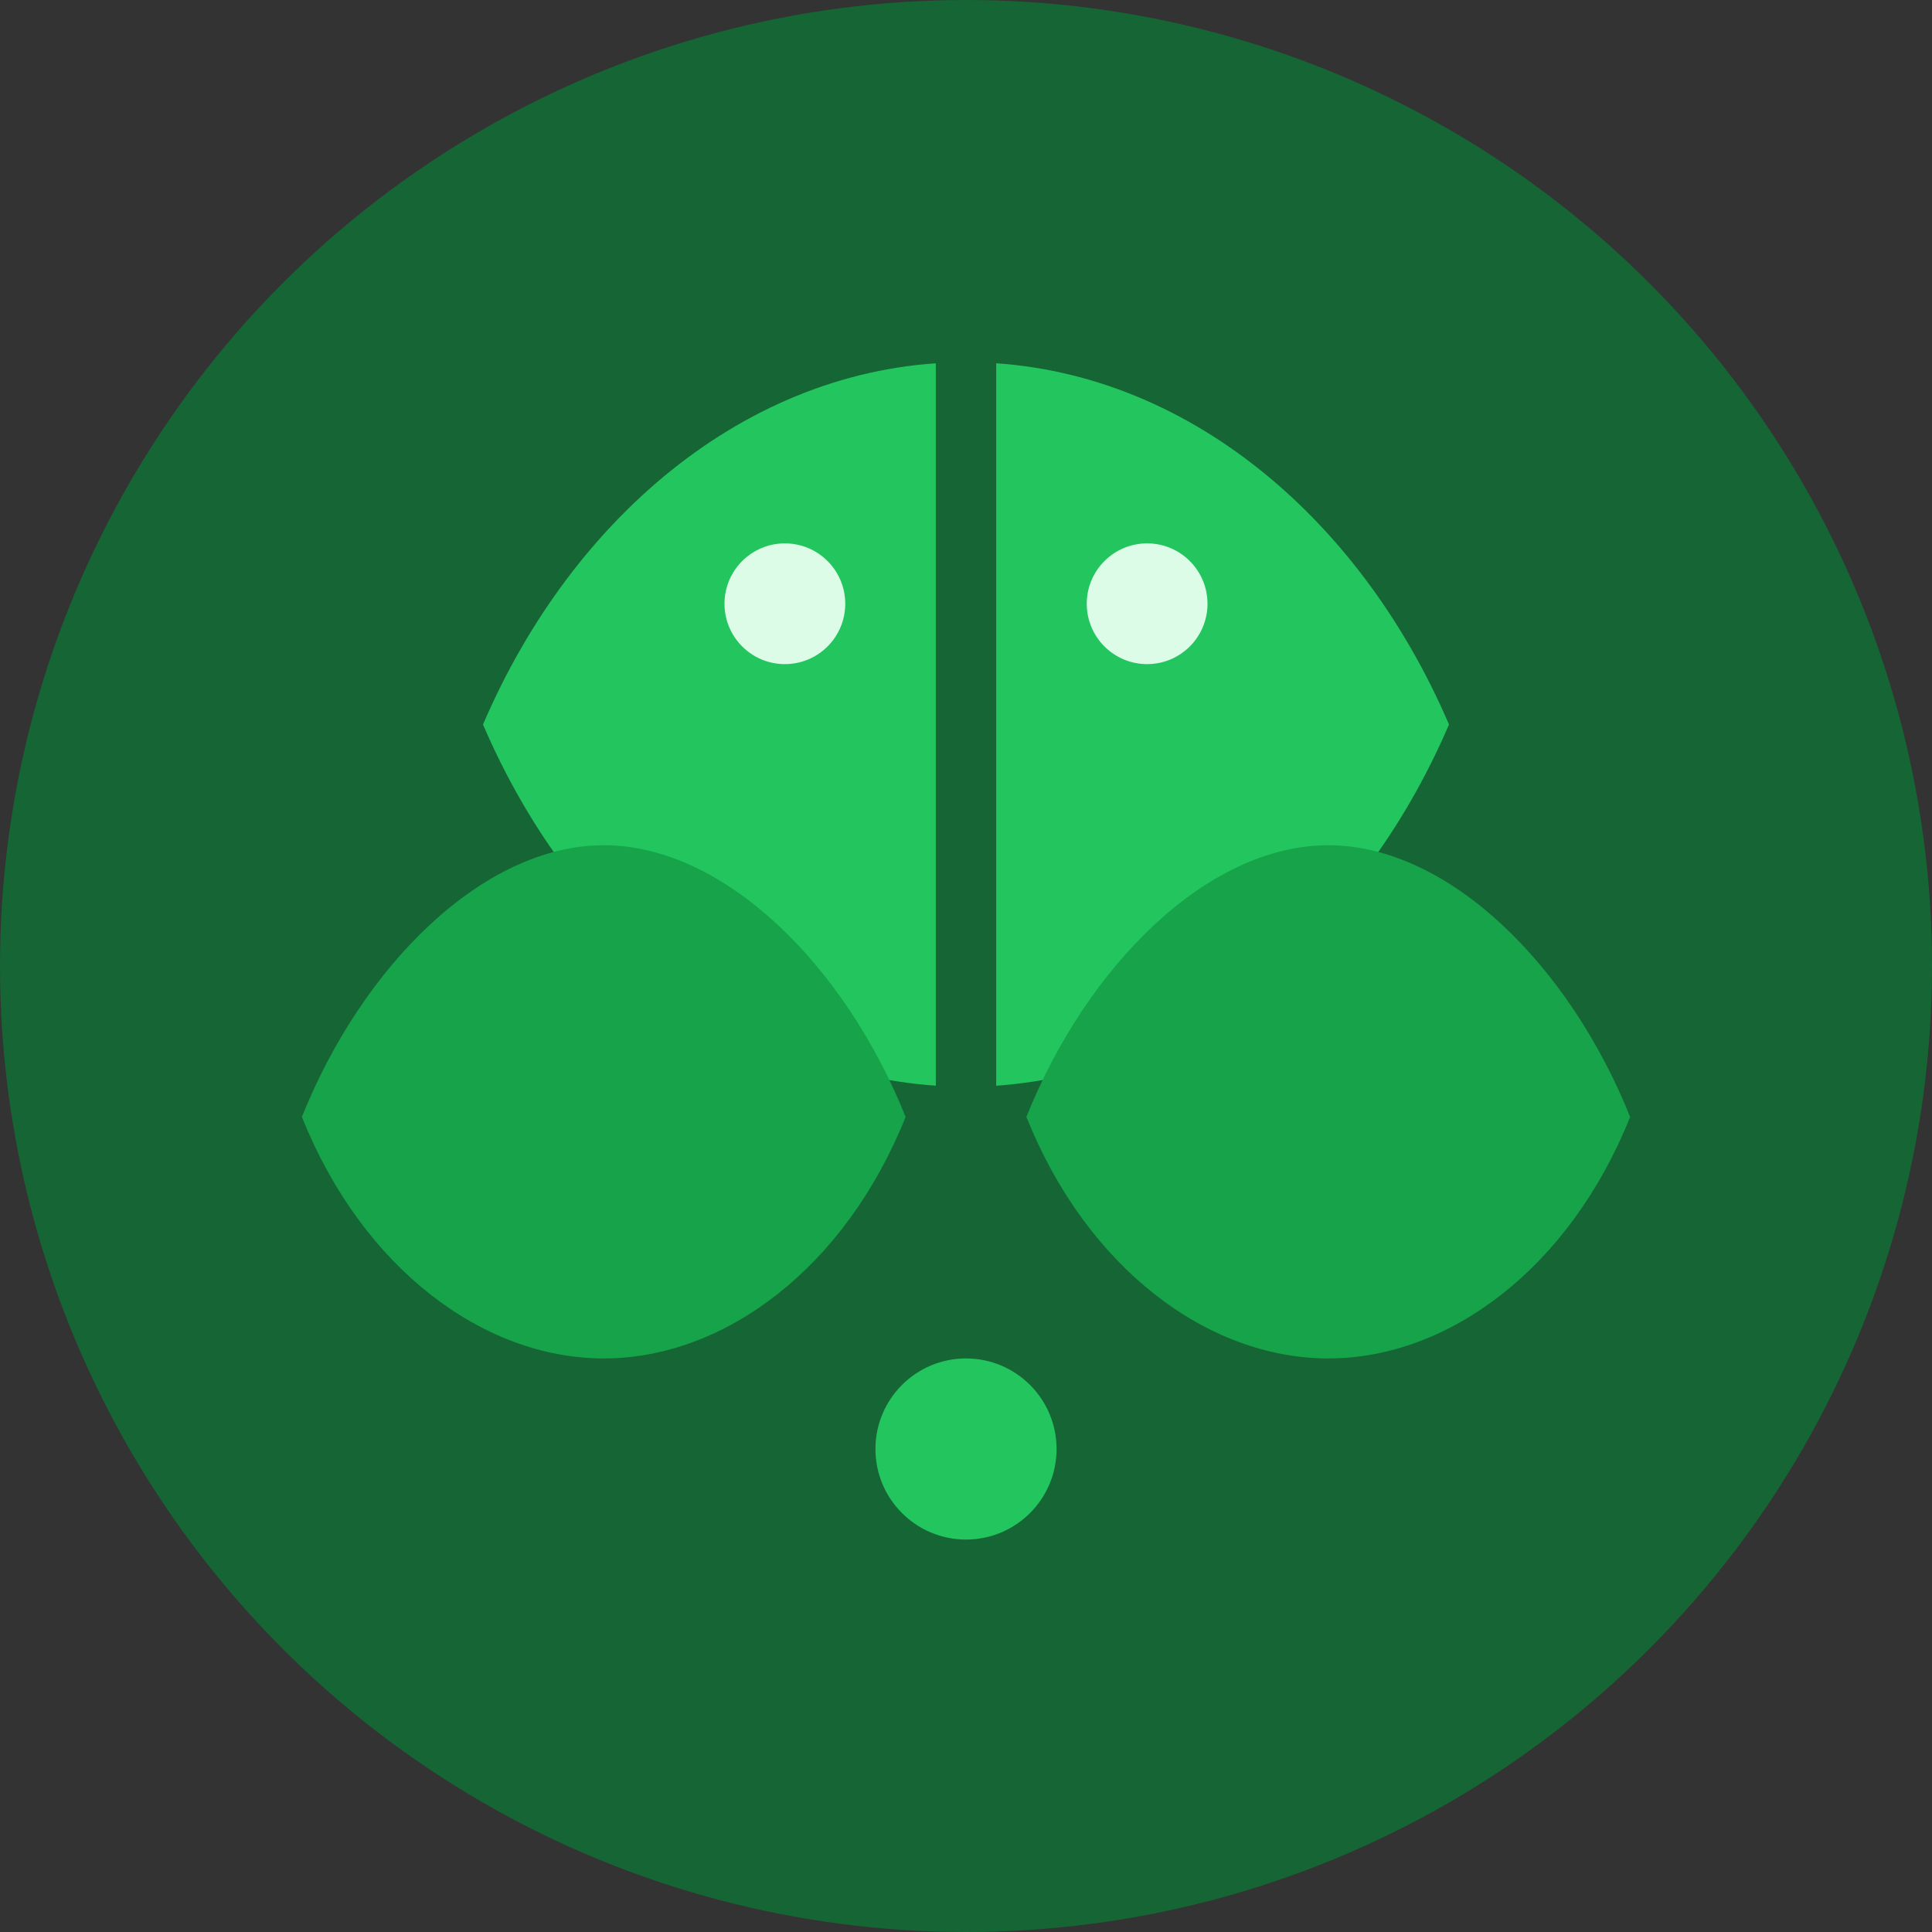 <svg width="32" height="32" viewBox="0 0 32 32" fill="none" xmlns="http://www.w3.org/2000/svg">
  <rect x="0" y="0" width="32" height="32" fill="#333333" stroke="none"/>
  <!-- Background circle -->
  <circle cx="16" cy="16" r="16" fill="#166534"/>
  
  <!-- Main leaf shape -->
  <path d="M16 6C19.5 6 22.5 8.5 24 12C22.5 15.5 19.5 18 16 18C12.5 18 9.5 15.5 8 12C9.5 8.5 12.5 6 16 6Z" fill="#22c55e"/>
  
  <!-- Leaf vein -->
  <path d="M16 6L16 18" stroke="#166534" stroke-width="1" stroke-linecap="round"/>
  
  <!-- Secondary leaf -->
  <path d="M10 14C12 14 14 16 15 18.5C14 21 12 22.5 10 22.5C8 22.5 6 21 5 18.5C6 16 8 14 10 14Z" fill="#16a34a"/>
  
  <!-- Third leaf -->
  <path d="M22 14C20 14 18 16 17 18.5C18 21 20 22.5 22 22.5C24 22.5 26 21 27 18.5C26 16 24 14 22 14Z" fill="#16a34a"/>
  
  <!-- Small accent dots -->
  <circle cx="13" cy="10" r="1" fill="#dcfce7"/>
  <circle cx="19" cy="10" r="1" fill="#dcfce7"/>
  <circle cx="16" cy="24" r="1.5" fill="#22c55e"/>
</svg> 